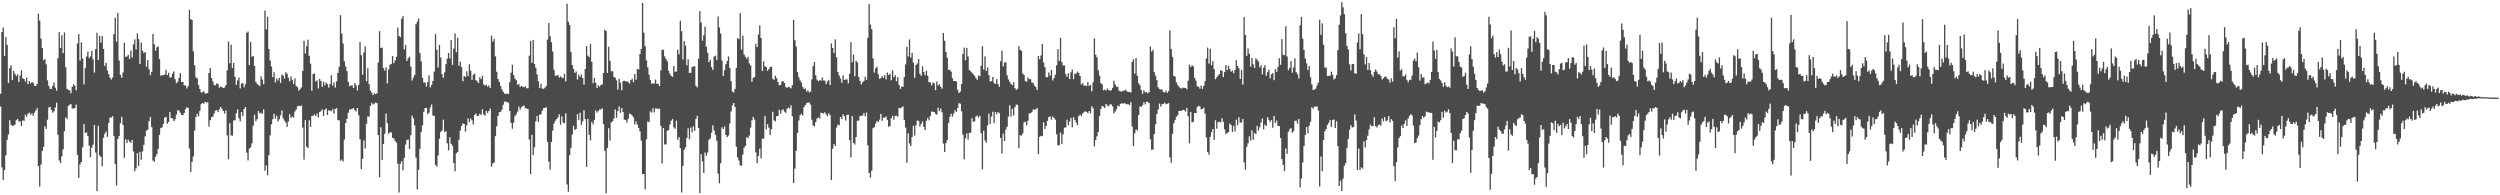 <svg xmlns="http://www.w3.org/2000/svg" width="1920" height="150"><path d="M0 71.978h1v9.818H0zM1 24.555h1v104.067H1zM2 21.172h1v117.000H2zM3 42.930h1v87.679H3zM4 28.504h1v90.848H4zM5 34.435h1v72.928H5zM6 63.661h1v39.639H6zM7 52.381h1v39.969H7zM8 50.248h1v45.583H8zM9 61.558h1v35.121H9zM10 54.431h1v42.107H10zM11 56.688h1v39.027H11zM12 58.500h1v33.832H12zM13 57.045h1v34.311H13zM14 62.952h1v30.363H14zM15 57.991h1v35.200H15zM16 54.008h1v42.846H16zM17 60.134h1v32.338H17zM18 60.684h1v32.087H18zM19 62.556h1v25.571H19zM20 59.600h1v30.049H20zM21 64.610h1v22.785H21zM22 62.312h1v24.186H22zM23 64.113h1v24.118H23zM24 63.034h1v23.968H24zM25 63.550h1v25.434H25zM26 65.842h1v20.757H26zM27 66.120h1v18.743H27zM28 64.517h1v18.566H28zM29 10.464h1v117.005H29zM30 15.837h1v127.405H30zM31 29.643h1v96.761H31zM32 36.916h1v79.016H32zM33 46.258h1v66.475H33zM34 45.411h1v51.578H34zM35 49.421h1v49.607H35zM36 61.716h1v30.286H36zM37 65.909h1v16.641H37zM38 68.261h1v13.828H38zM39 68.259h1v16.097H39zM40 65.900h1v20.606H40zM41 63.350h1v22.145H41zM42 67.280h1v15.302H42zM43 69.675h1v9.216H43zM44 44.755h1v58.709H44zM45 24.626h1v98.605H45zM46 36.903h1v88.343H46zM47 27.103h1v92.940H47zM48 40.809h1v73.874H48zM49 24.911h1v75.826H49zM50 51.654h1v38.424H50zM51 68.156h1v23.358H51zM52 69.000h1v12.381H52zM53 69.374h1v11.083H53zM54 71.628h1v8.323H54zM55 66.694h1v16.631H55zM56 64.758h1v18.661H56zM57 65.963h1v17.040H57zM58 69.330h1v10.995H58zM59 33.377h1v85.616H59zM60 26.160h1v110.494H60zM61 46.488h1v79.823H61zM62 32.542h1v91.879H62zM63 44.959h1v68.162H63zM64 64.842h1v30.514H64zM65 52.341h1v49.758H65zM66 43.385h1v58.292H66zM67 39.630h1v64.801H67zM68 44.634h1v67.267H68zM69 43.273h1v77.533H69zM70 39.178h1v74.175H70zM71 45.566h1v65.544H71zM72 55.739h1v40.300H72zM73 37.758h1v79.376H73zM74 25.117h1v121.711H74zM75 46.183h1v50.406H75zM76 27.453h1v91.899H76zM77 32.761h1v87.748H77zM78 27.763h1v99.926H78zM79 37.518h1v68.274H79zM80 50.600h1v52.111H80zM81 48.238h1v52.727H81zM82 54.129h1v50.970H82zM83 56.946h1v37.540H83zM84 59.616h1v30.624H84zM85 61.067h1v29.200H85zM86 59.544h1v29.772H86zM87 26.171h1v78.188H87zM88 13.515h1v112.476H88zM89 31.960h1v110.506H89zM90 10.027h1v96.684H90zM91 46.472h1v58.035H91zM92 57.483h1v37.188H92zM93 59.683h1v29.995H93zM94 55.668h1v40.260H94zM95 32.767h1v88.474H95zM96 43.654h1v63.313H96zM97 43.343h1v66.537H97zM98 42.080h1v65.173H98zM99 45.335h1v63.458H99zM100 38.796h1v70.941H100zM101 44.204h1v63.270H101zM102 34.050h1v82.261H102zM103 30.251h1v101.381H103zM104 38.101h1v91.243H104zM105 25.588h1v92.087H105zM106 30.060h1v97.307H106zM107 49.184h1v67.374H107zM108 32.588h1v90.065H108zM109 39.013h1v77.303H109zM110 40.864h1v70.352H110zM111 39.958h1v64.769H111zM112 51.129h1v49.177H112zM113 46.143h1v53.400H113zM114 53.163h1v39.866H114zM115 57.826h1v32.092H115zM116 55.190h1v42.497H116zM117 26.040h1v97.303H117zM118 34.005h1v90.261H118zM119 38.883h1v81.555H119zM120 36.287h1v82.142H120zM121 35.610h1v78.715H121zM122 45.257h1v58.340H122zM123 58.143h1v40.281H123zM124 57.735h1v40.103H124zM125 57.679h1v37.441H125zM126 57.237h1v33.117H126zM127 53.528h1v36.206H127zM128 57.649h1v37.382H128zM129 55.858h1v37.805H129zM130 59.530h1v26.592H130zM131 59.346h1v31.292H131zM132 56.529h1v34.471H132zM133 54.829h1v38.148H133zM134 60.768h1v30.941H134zM135 63.901h1v24.174H135zM136 62.830h1v21.734H136zM137 59.867h1v25.141H137zM138 56.167h1v30.400H138zM139 62.948h1v25.257H139zM140 62.934h1v25.523H140zM141 65.548h1v21.197H141zM142 65.707h1v18.115H142zM143 67.875h1v14.389H143zM144 66.134h1v16.822H144zM145 7.648h1v106.503H145zM146 14.629h1v117.401H146zM147 15.341h1v108.896H147zM148 39.436h1v80.738H148zM149 50.056h1v50.229H149zM150 59.336h1v30.678H150zM151 60.256h1v27.217H151zM152 65.259h1v24.023H152zM153 68.340h1v16.828H153zM154 70.945h1v9.104H154zM155 71.003h1v8.047H155zM156 69.948h1v9.710H156zM157 71.727h1v6.467H157zM158 71.816h1v6.966H158zM159 71.399h1v7.075H159zM160 56.046h1v41.187H160zM161 52.126h1v40.231H161zM162 59.894h1v30.181H162zM163 62.465h1v27.061H163zM164 65.312h1v21.826H164zM165 65.536h1v19.460H165zM166 63.920h1v20.607H166zM167 64.614h1v21.540H167zM168 67.310h1v16.620H168zM169 66.309h1v15.819H169zM170 66.958h1v16.622H170zM171 67.599h1v17.592H171zM172 67.173h1v20.096H172zM173 65.391h1v19.453H173zM174 53.997h1v49.956H174zM175 32.016h1v90.314H175zM176 48.554h1v46.018H176zM177 34.328h1v69.632H177zM178 52.265h1v52.000H178zM179 48.262h1v44.327H179zM180 58.949h1v33.376H180zM181 65.158h1v21.840H181zM182 61.791h1v22.227H182zM183 59.600h1v31.219H183zM184 67.911h1v25.275H184zM185 64.246h1v21.796H185zM186 63.701h1v25.497H186zM187 67.135h1v16.600H187zM188 64.693h1v17.486H188zM189 25.208h1v92.057H189zM190 24.154h1v99.063H190zM191 50.070h1v64.072H191zM192 32.307h1v81.007H192zM193 43.576h1v66.536H193zM194 43.044h1v53.496H194zM195 50.676h1v37.483H195zM196 62.851h1v30.284H196zM197 64.362h1v27.210H197zM198 65.405h1v19.962H198zM199 66.074h1v21.173H199zM200 58.604h1v27.999H200zM201 61.052h1v26.339H201zM202 64.651h1v19.323H202zM203 8.022h1v123.134H203zM204 22.646h1v104.475H204zM205 12.845h1v121.802H205zM206 37.577h1v81.663H206zM207 46.477h1v57.514H207zM208 51.033h1v44.466H208zM209 59.229h1v32.303H209zM210 55.507h1v31.879H210zM211 63.265h1v27.777H211zM212 60.256h1v28.555H212zM213 61.824h1v31.457H213zM214 59.805h1v31.785H214zM215 63.630h1v24.972H215zM216 57.397h1v27.422H216zM217 58.075h1v32.806H217zM218 60.314h1v32.352H218zM219 55.462h1v38.639H219zM220 56.688h1v40.769H220zM221 59.701h1v33.640H221zM222 62.408h1v25.298H222zM223 58.611h1v31.985H223zM224 61.266h1v28.186H224zM225 64.545h1v25.821H225zM226 60.256h1v25.368H226zM227 66.054h1v18.072H227zM228 67.014h1v14.693H228zM229 69.680h1v11.508H229zM230 68.449h1v13.143H230zM231 67.190h1v13.783H231zM232 54.451h1v43.562H232zM233 31.284h1v91.265H233zM234 41.068h1v51.214H234zM235 35.457h1v77.212H235zM236 30.444h1v83.235H236zM237 42.838h1v49.548H237zM238 48.907h1v48.570H238zM239 69.668h1v19.447H239zM240 56.874h1v32.020H240zM241 56.466h1v31.381H241zM242 62.644h1v26.595H242zM243 61.708h1v25.545H243zM244 67.968h1v22.181H244zM245 60.566h1v25.376H245zM246 62.327h1v23.105H246zM247 66.655h1v17.372H247zM248 62.717h1v26.277H248zM249 65.504h1v18.912H249zM250 63.448h1v19.871H250zM251 64.669h1v23.589H251zM252 67.288h1v17.441H252zM253 64.487h1v20.399H253zM254 57.803h1v27.655H254zM255 65.784h1v18.062H255zM256 63.346h1v23.887H256zM257 67.289h1v16.357H257zM258 62.432h1v20.591H258zM259 55.990h1v36.224H259zM260 51.320h1v41.148H260zM261 11.635h1v111.858H261zM262 25.824h1v96.720H262zM263 33.396h1v90.730H263zM264 47.085h1v60.205H264zM265 51.045h1v43.420H265zM266 54.568h1v36.777H266zM267 62.892h1v23.740H267zM268 66.227h1v17.915H268zM269 65.603h1v18.350H269zM270 65.562h1v18.062H270zM271 67.603h1v15.311H271zM272 63.838h1v20.673H272zM273 65.569h1v20.072H273zM274 69.404h1v13.545H274zM275 65.185h1v23.314H275zM276 32.322h1v74.610H276zM277 42.382h1v87.452H277zM278 57.451h1v64.560H278zM279 40.275h1v67.588H279zM280 35.568h1v78.453H280zM281 62.352h1v32.690H281zM282 52.421h1v36.923H282zM283 64.641h1v24.986H283zM284 69.505h1v11.909H284zM285 71.039h1v7.903H285zM286 73.001h1v7.312H286zM287 71.627h1v7.953H287zM288 72.357h1v6.378H288zM289 71.668h1v7.539H289zM290 48.047h1v55.656H290zM291 23.972h1v112.226H291zM292 36.891h1v60.836H292zM293 36.487h1v86.274H293zM294 52.333h1v58.310H294zM295 54.202h1v48.516H295zM296 51.729h1v35.505H296zM297 63.988h1v30.584H297zM298 53.329h1v49.387H298zM299 49.728h1v51.951H299zM300 49.034h1v52.536H300zM301 43.048h1v62.759H301zM302 48.483h1v57.874H302zM303 46.355h1v61.887H303zM304 43.625h1v65.988H304zM305 21.157h1v104.611H305zM306 27.652h1v120.193H306zM307 28.545h1v97.211H307zM308 14.486h1v109.247H308zM309 12.208h1v118.567H309zM310 37.931h1v83.419H310zM311 34.504h1v76.559H311zM312 46.815h1v60.660H312zM313 44.676h1v62.467H313zM314 43.523h1v70.859H314zM315 51.061h1v52.733H315zM316 61.777h1v26.999H316zM317 59.529h1v31.325H317zM318 57.614h1v38.684H318zM319 18.662h1v102.409H319zM320 16.742h1v128.742H320zM321 14.226h1v116.253H321zM322 40.782h1v73.531H322zM323 47.150h1v54.162H323zM324 59.744h1v36.511H324zM325 63.343h1v22.527H325zM326 63.362h1v19.617H326zM327 66.434h1v16.437H327zM328 63.094h1v24.641H328zM329 57.842h1v28.738H329zM330 67.124h1v15.297H330zM331 65.188h1v15.168H331zM332 62.138h1v26.520H332zM333 54.914h1v34.113H333zM334 26.177h1v100.416H334zM335 38.231h1v89.720H335zM336 51.809h1v67.601H336zM337 34.436h1v72.180H337zM338 44.211h1v57.134H338zM339 56.884h1v43.337H339zM340 59.675h1v32.210H340zM341 55.647h1v45.731H341zM342 49.288h1v51.533H342zM343 45.082h1v65.046H343zM344 40.662h1v74.869H344zM345 44.864h1v60.494H345zM346 30.700h1v79.813H346zM347 49.803h1v62.206H347zM348 37.328h1v87.925H348zM349 25.702h1v105.859H349zM350 40.145h1v77.546H350zM351 28.941h1v87.803H351zM352 50.551h1v56.753H352zM353 47.321h1v52.946H353zM354 51.562h1v45.169H354zM355 62.377h1v32.447H355zM356 58.318h1v36.890H356zM357 59.072h1v42.013H357zM358 54.729h1v41.488H358zM359 58.460h1v32.467H359zM360 49.294h1v44.485H360zM361 54.285h1v36.836H361zM362 61.395h1v31.037H362zM363 57.489h1v38.082H363zM364 56.537h1v31.836H364zM365 61.573h1v25.587H365zM366 62.425h1v26.711H366zM367 63.720h1v25.198H367zM368 59.455h1v27.962H368zM369 60.842h1v27.603H369zM370 58.237h1v25.624H370zM371 64.744h1v23.187H371zM372 65.713h1v23.162H372zM373 65.078h1v20.127H373zM374 66.574h1v20.185H374zM375 65.574h1v19.659H375zM376 67.604h1v15.787H376zM377 27.310h1v100.740H377zM378 32.035h1v93.495H378zM379 29.867h1v94.938H379zM380 43.238h1v61.361H380zM381 55.095h1v41.861H381zM382 60.718h1v28.380H382zM383 62.807h1v23.434H383zM384 65.993h1v19.939H384zM385 68.633h1v15.619H385zM386 70.468h1v10.016H386zM387 71.881h1v6.161H387zM388 72.211h1v5.815H388zM389 71.801h1v6.827H389zM390 72.232h1v6.548H390zM391 63.002h1v22.252H391zM392 55.880h1v38.472H392zM393 49.732h1v49.154H393zM394 57.585h1v36.648H394zM395 60.252h1v28.883H395zM396 61.526h1v26.300H396zM397 65.003h1v20.717H397zM398 64.568h1v17.311H398zM399 66.853h1v17.392H399zM400 65.931h1v16.522H400zM401 66.693h1v14.665H401zM402 66.968h1v14.178H402zM403 66.245h1v16.815H403zM404 67.793h1v15.549H404zM405 67.810h1v15.941H405zM406 42.733h1v64.458H406zM407 31.422h1v102.187H407zM408 48.138h1v55.439H408zM409 30.606h1v88.554H409zM410 49.050h1v64.033H410zM411 52.019h1v41.142H411zM412 57.144h1v31.906H412zM413 62.369h1v31.221H413zM414 67.555h1v20.533H414zM415 64.388h1v23.359H415zM416 68.021h1v16.982H416zM417 68.188h1v14.929H417zM418 67.307h1v15.561H418zM419 66.018h1v16.373H419zM420 30.424h1v78.422H420zM421 17.729h1v106.451H421zM422 27.809h1v102.497H422zM423 32.482h1v76.590H423zM424 39.570h1v60.713H424zM425 53.604h1v41.333H425zM426 58.125h1v34.611H426zM427 58.185h1v33.254H427zM428 57.545h1v32.686H428zM429 59.593h1v28.176H429zM430 58.666h1v37.179H430zM431 59.385h1v30.061H431zM432 60.104h1v34.061H432zM433 56.634h1v38.003H433zM434 62.493h1v24.592H434zM435 2.873h1v138.803H435zM436 16.663h1v130.588H436zM437 19.177h1v99.972H437zM438 39.818h1v73.745H438zM439 49.904h1v53.481H439zM440 52.939h1v43.629H440zM441 56.015h1v43.847H441zM442 54.928h1v44.119H442zM443 61.079h1v26.512H443zM444 57.355h1v34.907H444zM445 59.151h1v27.390H445zM446 57.213h1v38.717H446zM447 59.879h1v33.303H447zM448 65.018h1v19.652H448zM449 53.003h1v38.516H449zM450 35.346h1v92.819H450zM451 42.718h1v48.646H451zM452 43.889h1v59.621H452zM453 33.699h1v74.098H453zM454 47.472h1v46.190H454zM455 63.912h1v31.610H455zM456 59.694h1v32.367H456zM457 63.543h1v21.307H457zM458 67.567h1v18.942H458zM459 65.490h1v19.739H459zM460 66.627h1v17.514H460zM461 65.286h1v18.786H461zM462 64.808h1v18.475H462zM463 56.083h1v39.307H463zM464 22.764h1v92.994H464zM465 23.829h1v124.584H465zM466 56.034h1v57.601H466zM467 35.853h1v62.602H467zM468 46.718h1v61.190H468zM469 54.851h1v39.084H469zM470 54.652h1v38.493H470zM471 59.099h1v31.967H471zM472 59.677h1v24.386H472zM473 61.761h1v28.644H473zM474 68.837h1v16.400H474zM475 60.502h1v21.212H475zM476 63.502h1v23.122H476zM477 69.355h1v13.571H477zM478 62.290h1v23.749H478zM479 61.983h1v29.871H479zM480 62.543h1v29.695H480zM481 62.425h1v31.710H481zM482 63.148h1v28.137H482zM483 64.228h1v23.032H483zM484 61.479h1v26.190H484zM485 60.534h1v28.213H485zM486 63.131h1v27.091H486zM487 56.771h1v38.875H487zM488 61.177h1v32.071H488zM489 52.955h1v42.914H489zM490 53.331h1v44.902H490zM491 41.518h1v59.329H491zM492 37.622h1v70.339H492zM493 2.233h1v131.553H493zM494 25.077h1v108.543H494zM495 35.475h1v109.883H495zM496 46.392h1v60.585H496zM497 51.694h1v41.717H497zM498 57.290h1v36.448H498zM499 61.329h1v24.160H499zM500 64.304h1v22.158H500zM501 63.958h1v19.191H501zM502 64.143h1v22.170H502zM503 61.065h1v22.226H503zM504 64.385h1v18.928H504zM505 64.288h1v19.519H505zM506 66.120h1v17.236H506zM507 54.088h1v42.466H507zM508 38.208h1v87.340H508zM509 38.172h1v60.165H509zM510 43.262h1v67.741H510zM511 45.293h1v65.576H511zM512 47.128h1v53.282H512zM513 54.358h1v45.569H513zM514 56.667h1v38.967H514zM515 58.315h1v34.349H515zM516 59.091h1v32.292H516zM517 50.665h1v47.135H517zM518 55.054h1v43.802H518zM519 54.925h1v37.706H519zM520 38.213h1v69.164H520zM521 41.721h1v63.614H521zM522 15.999h1v97.804H522zM523 23.994h1v123.858H523zM524 45.667h1v81.664H524zM525 31.497h1v83.541H525zM526 35.044h1v78.113H526zM527 50.132h1v55.762H527zM528 45.525h1v53.023H528zM529 56.017h1v50.870H529zM530 55.907h1v42.040H530zM531 51.491h1v50.080H531zM532 51.040h1v45.989H532zM533 50.915h1v49.535H533zM534 65.851h1v25.490H534zM535 67.137h1v21.777H535zM536 45.079h1v53.345H536zM537 8.439h1v139.881H537zM538 17.313h1v101.179H538zM539 31.255h1v92.658H539zM540 27.060h1v105.736H540zM541 20.478h1v96.724H541zM542 35.966h1v83.632H542zM543 40.454h1v76.707H543zM544 47.668h1v59.756H544zM545 45.901h1v60.377H545zM546 51.506h1v50.381H546zM547 53.682h1v42.587H547zM548 43.355h1v56.854H548zM549 42.694h1v60.916H549zM550 46.024h1v62.064H550zM551 12.620h1v120.724H551zM552 21.071h1v119.741H552zM553 25.727h1v99.644H553zM554 46.507h1v51.306H554zM555 58.361h1v40.722H555zM556 53.845h1v43.278H556zM557 49.229h1v54.425H557zM558 46.809h1v58.501H558zM559 43.317h1v60.827H559zM560 52.244h1v42.555H560zM561 62.360h1v23.301H561zM562 70.321h1v10.665H562zM563 70.956h1v8.133H563zM564 68.230h1v13.925H564zM565 52.057h1v60.583H565zM566 29.255h1v91.575H566zM567 30.084h1v93.185H567zM568 10.133h1v116.789H568zM569 38.098h1v89.137H569zM570 27.384h1v91.324H570zM571 41.862h1v71.496H571zM572 43.610h1v68.496H572zM573 45.179h1v60.192H573zM574 43.582h1v62.733H574zM575 48.680h1v55.416H575zM576 50.175h1v47.843H576zM577 62.841h1v29.640H577zM578 59.727h1v30.062H578zM579 59.224h1v32.606H579zM580 33.660h1v83.445H580zM581 36.156h1v89.193H581zM582 26.586h1v93.195H582zM583 19.500h1v94.697H583zM584 29.142h1v92.463H584zM585 54.509h1v51.978H585zM586 47.132h1v59.428H586zM587 50.996h1v37.972H587zM588 51.535h1v47.810H588zM589 54.377h1v40.993H589zM590 53.101h1v44.944H590zM591 51.519h1v52.146H591zM592 51.122h1v48.079H592zM593 60.487h1v25.397H593zM594 61.354h1v31.095H594zM595 58.146h1v35.077H595zM596 60.071h1v29.179H596zM597 63.036h1v26.034H597zM598 65.559h1v18.707H598zM599 65.237h1v22.109H599zM600 62.586h1v22.107H600zM601 62.278h1v21.722H601zM602 63.749h1v22.012H602zM603 66.854h1v19.811H603zM604 67.511h1v16.001H604zM605 66.538h1v16.118H605zM606 67.095h1v16.222H606zM607 67.827h1v13.091H607zM608 65.450h1v23.819H608zM609 15.229h1v125.322H609zM610 30.889h1v98.603H610zM611 35.692h1v80.049H611zM612 55.372h1v46.668H612zM613 59.318h1v33.204H613zM614 61.736h1v26.800H614zM615 63.357h1v23.978H615zM616 66.721h1v22.134H616zM617 68.330h1v13.897H617zM618 67.962h1v12.708H618zM619 70.379h1v8.935H619zM620 69.348h1v9.479H620zM621 70.955h1v7.722H621zM622 70.312h1v10.055H622zM623 60.914h1v31.017H623zM624 50.831h1v45.520H624zM625 47.540h1v49.609H625zM626 57.828h1v35.955H626zM627 61.196h1v29.852H627zM628 62.414h1v27.809H628zM629 61.599h1v29.416H629zM630 61.914h1v24.727H630zM631 59.456h1v27.259H631zM632 61.790h1v25.461H632zM633 61.886h1v24.359H633zM634 64.607h1v23.231H634zM635 62.586h1v26.693H635zM636 61.301h1v25.665H636zM637 65.285h1v23.196H637zM638 33.310h1v104.975H638zM639 36.889h1v77.396H639zM640 40.766h1v69.880H640zM641 30.213h1v81.832H641zM642 43.966h1v53.968H642zM643 55.312h1v40.303H643zM644 58.026h1v38.273H644zM645 60.295h1v29.549H645zM646 63.561h1v27.933H646zM647 57.804h1v30.066H647zM648 61.356h1v27.947H648zM649 61.140h1v31.449H649zM650 60.908h1v27.354H650zM651 64.021h1v24.055H651zM652 56.695h1v50.911H652zM653 32.367h1v88.510H653zM654 47.791h1v41.403H654zM655 41.912h1v67.813H655zM656 58.589h1v52.390H656zM657 46.673h1v58.571H657zM658 47.924h1v44.855H658zM659 59.038h1v33.563H659zM660 62.108h1v27.064H660zM661 64.845h1v24.046H661zM662 63.213h1v25.558H662zM663 62.174h1v24.629H663zM664 58.877h1v30.428H664zM665 61.223h1v25.274H665zM666 29.063h1v82.544H666zM667 3.151h1v129.663H667zM668 18.821h1v117.501H668zM669 22.393h1v108.747H669zM670 44.849h1v53.620H670zM671 55.738h1v41.886H671zM672 52.480h1v42.503H672zM673 51.224h1v41.642H673zM674 57.037h1v36.817H674zM675 60.443h1v31.451H675zM676 60.006h1v27.509H676zM677 58.546h1v34.240H677zM678 59.708h1v30.602H678zM679 57.656h1v32.638H679zM680 60.918h1v28.503H680zM681 55.713h1v36.345H681zM682 57.585h1v39.768H682zM683 56.636h1v40.172H683zM684 61.651h1v29.172H684zM685 53.941h1v35.060H685zM686 59.311h1v32.692H686zM687 57.725h1v31.288H687zM688 62.415h1v26.457H688zM689 59.170h1v30.478H689zM690 65.228h1v17.615H690zM691 68.265h1v14.860H691zM692 66.519h1v16.003H692zM693 66.649h1v15.037H693zM694 59.227h1v32.950H694zM695 49.521h1v48.434H695zM696 35.939h1v89.116H696zM697 43.414h1v59.039H697zM698 30.243h1v79.960H698zM699 44.288h1v67.890H699zM700 40.575h1v64.596H700zM701 48.140h1v48.412H701zM702 59.779h1v44.354H702zM703 49.977h1v46.264H703zM704 48.755h1v43.769H704zM705 45.245h1v47.633H705zM706 56.636h1v40.617H706zM707 58.285h1v36.882H707zM708 50.902h1v42.427H708zM709 55.314h1v42.155H709zM710 57.741h1v42.107H710zM711 54.349h1v38.408H711zM712 58.206h1v32.308H712zM713 63.124h1v29.296H713zM714 63.289h1v25.764H714zM715 65.559h1v20.210H715zM716 63.384h1v22.366H716zM717 64.070h1v21.968H717zM718 69.303h1v18.150H718zM719 62.567h1v25.484H719zM720 65.662h1v17.056H720zM721 64.667h1v20.737H721zM722 66.616h1v16.757H722zM723 68.053h1v18.224H723zM724 25.342h1v84.967H724zM725 31.262h1v85.414H725zM726 39.931h1v70.033H726zM727 44.410h1v63.157H727zM728 53.652h1v40.826H728zM729 53.574h1v36.199H729zM730 55.008h1v32.365H730zM731 60.179h1v29.443H731zM732 62.234h1v25.062H732zM733 62.183h1v22.514H733zM734 62.563h1v23.413H734zM735 68.868h1v14.172H735zM736 71.447h1v7.793H736zM737 70.359h1v9.235H737zM738 64.514h1v20.963H738zM739 41.425h1v62.013H739zM740 36.582h1v85.805H740zM741 46.166h1v60.052H741zM742 36.785h1v65.737H742zM743 43.376h1v63.823H743zM744 53.794h1v48.312H744zM745 54.753h1v47.136H745zM746 55.773h1v34.940H746zM747 57.047h1v36.582H747zM748 58.141h1v35.035H748zM749 59.837h1v29.788H749zM750 61.335h1v27.385H750zM751 57.931h1v32.399H751zM752 58.645h1v30.285H752zM753 50.560h1v51.736H753zM754 35.555h1v94.512H754zM755 53.379h1v47.006H755zM756 43.315h1v64.531H756zM757 54.544h1v55.086H757zM758 51.876h1v44.423H758zM759 57.687h1v29.560H759zM760 62.684h1v32.473H760zM761 62.298h1v27.133H761zM762 59.109h1v26.726H762zM763 63.676h1v30.911H763zM764 64.505h1v21.489H764zM765 60.843h1v26.903H765zM766 64.532h1v21.488H766zM767 66.653h1v20.260H767zM768 47.059h1v58.882H768zM769 38.857h1v79.023H769zM770 51.058h1v51.495H770zM771 48.111h1v60.188H771zM772 47.788h1v51.716H772zM773 57.815h1v39.509H773zM774 61.026h1v28.624H774zM775 62.847h1v17.984H775zM776 64.445h1v25.060H776zM777 65.469h1v18.095H777zM778 63.194h1v25.478H778zM779 67.688h1v14.580H779zM780 68.993h1v11.310H780zM781 68.146h1v12.454H781zM782 35.508h1v78.319H782zM783 38.231h1v65.627H783zM784 39.027h1v65.182H784zM785 56.521h1v45.919H785zM786 57.663h1v36.355H786zM787 62.263h1v31.235H787zM788 62.708h1v33.598H788zM789 59.469h1v33.277H789zM790 60.790h1v26.297H790zM791 60.817h1v26.152H791zM792 63.294h1v22.895H792zM793 63.761h1v20.376H793zM794 65.727h1v18.600H794zM795 66.874h1v17.041H795zM796 69.162h1v13.763H796zM797 42.983h1v75.390H797zM798 45.505h1v59.561H798zM799 42.600h1v61.770H799zM800 33.713h1v70.846H800zM801 47.995h1v45.965H801zM802 51.536h1v47.560H802zM803 59.409h1v37.311H803zM804 59.239h1v33.580H804zM805 55.711h1v34.256H805zM806 58.118h1v31.303H806zM807 53.734h1v38.168H807zM808 61.810h1v27.610H808zM809 59.972h1v30.583H809zM810 57.362h1v34.547H810zM811 50.113h1v52.980H811zM812 37.744h1v73.830H812zM813 46.730h1v64.952H813zM814 29.079h1v72.747H814zM815 47.554h1v62.947H815zM816 50.274h1v52.909H816zM817 50.246h1v47.755H817zM818 56.921h1v40.995H818zM819 59.053h1v32.877H819zM820 56.278h1v39.888H820zM821 60.726h1v32.602H821zM822 55.559h1v35.014H822zM823 53.338h1v44.443H823zM824 60.801h1v29.142H824zM825 56.545h1v35.582H825zM826 56.577h1v37.526H826zM827 54.920h1v41.138H827zM828 56.013h1v33.210H828zM829 58.369h1v29.620H829zM830 64.956h1v24.224H830zM831 63.775h1v23.514H831zM832 65.834h1v20.396H832zM833 65.602h1v19.794H833zM834 66.157h1v19.875H834zM835 63.088h1v23.947H835zM836 66.096h1v19.147H836zM837 65.088h1v22.022H837zM838 70.155h1v11.457H838zM839 63.129h1v20.073H839zM840 29.507h1v82.972H840zM841 42.058h1v65.571H841zM842 44.034h1v60.687H842zM843 53.913h1v47.418H843zM844 58.037h1v31.128H844zM845 63.827h1v19.778H845zM846 64.750h1v16.595H846zM847 69.366h1v12.580H847zM848 68.787h1v14.281H848zM849 69.506h1v10.357H849zM850 67.979h1v13.091H850zM851 69.080h1v12.565H851zM852 69.717h1v10.357H852zM853 69.261h1v11.043H853zM854 67.409h1v14.309H854zM855 61.977h1v25.158H855zM856 64.817h1v20.743H856zM857 66.453h1v17.523H857zM858 66.756h1v14.338H858zM859 69.659h1v12.174H859zM860 70.099h1v9.708H860zM861 70.407h1v8.810H861zM862 69.636h1v10.024H862zM863 69.637h1v9.625H863zM864 68.912h1v10.755H864zM865 70.149h1v9.936H865zM866 70.701h1v9.395H866zM867 70.608h1v10.195H867zM868 71.092h1v7.412H868zM869 47.456h1v49.672H869zM870 45.533h1v66.690H870zM871 56.583h1v45.779H871zM872 44.535h1v54.927H872zM873 58.230h1v41.957H873zM874 63.883h1v24.504H874zM875 65.515h1v16.196H875zM876 69.180h1v12.924H876zM877 72.080h1v8.721H877zM878 69.383h1v9.068H878zM879 70.899h1v9.294H879zM880 70.781h1v7.391H880zM881 71.708h1v6.476H881zM882 70.771h1v8.447H882zM883 35.753h1v71.257H883zM884 39.621h1v75.431H884zM885 38.341h1v76.481H885zM886 55.328h1v47.560H886zM887 58.110h1v37.374H887zM888 61.530h1v26.090H888zM889 67.054h1v17.135H889zM890 68.417h1v11.151H890zM891 68.748h1v13.136H891zM892 68.820h1v11.193H892zM893 70.776h1v8.982H893zM894 71.011h1v7.857H894zM895 69.541h1v10.493H895zM896 71.311h1v8.402H896zM897 69.919h1v9.264H897zM898 23.312h1v97.612H898zM899 37.597h1v87.459H899zM900 43.686h1v59.124H900zM901 58.293h1v36.357H901zM902 58.885h1v33.311H902zM903 63.162h1v26.480H903zM904 65.401h1v23.151H904zM905 66.551h1v18.631H905zM906 67.640h1v17.449H906zM907 68.015h1v17.136H907zM908 67.338h1v16.941H908zM909 67.447h1v17.184H909zM910 67.560h1v18.214H910zM911 68.532h1v14.430H911zM912 61.946h1v27.358H912zM913 49.730h1v60.339H913zM914 51.500h1v34.473H914zM915 50.184h1v43.731H915zM916 50.970h1v42.478H916zM917 59.759h1v27.032H917zM918 61.911h1v25.046H918zM919 66.302h1v15.941H919zM920 66.547h1v14.660H920zM921 68.115h1v13.640H921zM922 65.755h1v18.112H922zM923 68.303h1v15.370H923zM924 65.949h1v16.687H924zM925 62.332h1v24.915H925zM926 44.859h1v60.638H926zM927 36.550h1v80.267H927zM928 48.855h1v70.006H928zM929 37.442h1v67.612H929zM930 50.087h1v51.412H930zM931 46.996h1v52.069H931zM932 53.133h1v54.391H932zM933 60.876h1v31.501H933zM934 59.306h1v39.525H934zM935 57.995h1v35.885H935zM936 56.953h1v36.482H936zM937 53.964h1v40.103H937zM938 54.441h1v36.326H938zM939 59.183h1v34.337H939zM940 55.409h1v43.952H940zM941 50.056h1v53.067H941zM942 53.855h1v48.285H942zM943 50.546h1v50.841H943zM944 52.874h1v42.001H944zM945 55.037h1v41.073H945zM946 54.253h1v47.192H946zM947 56.289h1v40.359H947zM948 53.748h1v47.203H948zM949 46.235h1v45.672H949zM950 50.640h1v45.613H950zM951 52.498h1v37.523H951zM952 60.598h1v33.729H952zM953 53.649h1v40.343H953zM954 65.012h1v26.384H954zM955 13.118h1v111.617H955zM956 26.808h1v103.495H956zM957 42.951h1v69.857H957zM958 37.193h1v72.925H958zM959 41.295h1v63.395H959zM960 51.150h1v56.756H960zM961 44.561h1v55.572H961zM962 49.355h1v57.949H962zM963 52.208h1v49.832H963zM964 44.813h1v58.275H964zM965 45.804h1v50.845H965zM966 47.224h1v53.082H966zM967 51.801h1v45.926H967zM968 50.029h1v44.056H968zM969 57.132h1v33.860H969zM970 52.025h1v47.341H970zM971 50.003h1v45.651H971zM972 58.201h1v38.652H972zM973 55.424h1v34.630H973zM974 53.521h1v38.455H974zM975 60.259h1v33.458H975zM976 56.980h1v35.307H976zM977 56.098h1v41.995H977zM978 61.590h1v27.405H978zM979 53.094h1v41.453H979zM980 55.171h1v37.470H980zM981 51.429h1v45.287H981zM982 44.687h1v52.099H982zM983 49.752h1v56.265H983zM984 30.003h1v92.212H984zM985 42.080h1v84.609H985zM986 42.386h1v89.062H986zM987 20.157h1v93.853H987zM988 43.343h1v74.762H988zM989 53.975h1v47.312H989zM990 52.133h1v47.118H990zM991 46.959h1v51.389H991zM992 55.867h1v46.097H992zM993 51.741h1v49.000H993zM994 44.834h1v48.013H994zM995 55.394h1v37.281H995zM996 56.919h1v37.969H996zM997 60.325h1v31.040H997zM998 19.434h1v124.517H998zM999 13.004h1v124.117H999zM1000 29.759h1v95.011H1000zM1001 38.417h1v73.796H1001zM1002 44.958h1v58.704H1002zM1003 48.610h1v48.953H1003zM1004 53.861h1v48.466H1004zM1005 50.785h1v45.761H1005zM1006 59.258h1v34.232H1006zM1007 64.758h1v17.539H1007zM1008 69.194h1v14.415H1008zM1009 68.715h1v13.256H1009zM1010 68.056h1v13.827H1010zM1011 65.545h1v16.232H1011zM1012 63.364h1v21.505H1012zM1013 15.110h1v128.097H1013zM1014 26.704h1v93.538H1014zM1015 17.991h1v113.482H1015zM1016 34.364h1v73.113H1016zM1017 51.987h1v48.813H1017zM1018 51.852h1v47.271H1018zM1019 58.417h1v37.562H1019zM1020 58.281h1v35.981H1020zM1021 58.237h1v33.876H1021zM1022 55.025h1v42.481H1022zM1023 57.389h1v34.740H1023zM1024 60.992h1v30.790H1024zM1025 60.139h1v38.107H1025zM1026 57.581h1v35.535H1026zM1027 38.513h1v73.643H1027zM1028 19.038h1v123.796H1028zM1029 11.895h1v126.851H1029zM1030 1.705h1v144.998H1030zM1031 5.620h1v131.644H1031zM1032 10.910h1v116.412H1032zM1033 25.511h1v99.852H1033zM1034 35.147h1v78.454H1034zM1035 37.955h1v68.700H1035zM1036 49.419h1v50.245H1036zM1037 54.087h1v42.179H1037zM1038 49.189h1v48.767H1038zM1039 49.075h1v48.542H1039zM1040 56.223h1v31.650H1040zM1041 56.669h1v35.967H1041zM1042 32.567h1v98.094H1042zM1043 25.645h1v88.464H1043zM1044 37.801h1v92.810H1044zM1045 10.842h1v117.674H1045zM1046 26.282h1v103.225H1046zM1047 41.721h1v66.892H1047zM1048 49.511h1v63.706H1048zM1049 43.706h1v63.799H1049zM1050 53.707h1v50.557H1050zM1051 48.320h1v51.054H1051zM1052 53.895h1v41.858H1052zM1053 57.176h1v39.858H1053zM1054 58.897h1v37.861H1054zM1055 55.252h1v34.821H1055zM1056 53.372h1v43.600H1056zM1057 54.987h1v42.886H1057zM1058 56.997h1v39.175H1058zM1059 57.042h1v38.471H1059zM1060 58.397h1v38.169H1060zM1061 61.078h1v29.975H1061zM1062 60.004h1v33.132H1062zM1063 58.942h1v31.032H1063zM1064 58.837h1v34.276H1064zM1065 60.468h1v31.991H1065zM1066 61.069h1v28.022H1066zM1067 63.509h1v30.620H1067zM1068 60.090h1v31.430H1068zM1069 62.675h1v30.040H1069zM1070 20.867h1v106.758H1070zM1071 29.401h1v109.748H1071zM1072 14.445h1v110.069H1072zM1073 44.258h1v68.973H1073zM1074 39.402h1v66.601H1074zM1075 54.141h1v50.391H1075zM1076 53.184h1v43.190H1076zM1077 58.628h1v39.760H1077zM1078 58.642h1v36.456H1078zM1079 57.196h1v35.213H1079zM1080 61.337h1v35.381H1080zM1081 63.183h1v27.859H1081zM1082 61.414h1v27.576H1082zM1083 61.180h1v26.464H1083zM1084 58.038h1v30.532H1084zM1085 46.548h1v49.914H1085zM1086 45.030h1v64.956H1086zM1087 47.101h1v62.369H1087zM1088 40.376h1v65.792H1088zM1089 51.535h1v52.592H1089zM1090 61.976h1v34.129H1090zM1091 56.928h1v34.671H1091zM1092 59.592h1v29.471H1092zM1093 59.315h1v31.104H1093zM1094 64.658h1v24.626H1094zM1095 63.992h1v21.750H1095zM1096 63.369h1v22.883H1096zM1097 64.046h1v22.170H1097zM1098 61.366h1v25.405H1098zM1099 55.226h1v31.434H1099zM1100 31.974h1v90.749H1100zM1101 38.710h1v58.749H1101zM1102 45.228h1v60.335H1102zM1103 38.351h1v62.079H1103zM1104 55.324h1v38.078H1104zM1105 60.587h1v33.481H1105zM1106 61.757h1v30.520H1106zM1107 63.785h1v22.091H1107zM1108 66.673h1v23.652H1108zM1109 63.174h1v21.833H1109zM1110 65.753h1v20.758H1110zM1111 66.974h1v18.810H1111zM1112 66.442h1v17.562H1112zM1113 67.349h1v19.539H1113zM1114 37.272h1v64.891H1114zM1115 39.555h1v85.626H1115zM1116 51.156h1v56.939H1116zM1117 28.623h1v86.678H1117zM1118 43.327h1v72.238H1118zM1119 43.173h1v63.666H1119zM1120 47.526h1v59.650H1120zM1121 51.156h1v51.192H1121zM1122 51.793h1v48.625H1122zM1123 58.933h1v32.470H1123zM1124 58.474h1v32.344H1124zM1125 55.857h1v32.473H1125zM1126 65.145h1v20.839H1126zM1127 68.315h1v18.927H1127zM1128 41.705h1v63.974H1128zM1129 35.471h1v97.326H1129zM1130 45.412h1v69.762H1130zM1131 51.377h1v49.019H1131zM1132 56.607h1v35.685H1132zM1133 61.379h1v25.523H1133zM1134 67.527h1v13.693H1134zM1135 69.018h1v12.265H1135zM1136 70.031h1v11.135H1136zM1137 69.467h1v9.657H1137zM1138 69.403h1v10.166H1138zM1139 71.128h1v8.500H1139zM1140 70.109h1v10.022H1140zM1141 67.144h1v15.264H1141zM1142 64.120h1v19.274H1142zM1143 12.869h1v108.492H1143zM1144 18.806h1v126.898H1144zM1145 29.346h1v104.116H1145zM1146 27.388h1v92.392H1146zM1147 41.568h1v70.948H1147zM1148 44.195h1v61.002H1148zM1149 39.998h1v66.766H1149zM1150 43.757h1v53.486H1150zM1151 38.009h1v61.600H1151zM1152 41.615h1v58.957H1152zM1153 47.425h1v55.171H1153zM1154 50.290h1v52.419H1154zM1155 49.380h1v50.084H1155zM1156 54.958h1v41.523H1156zM1157 54.884h1v37.971H1157zM1158 36.729h1v78.860H1158zM1159 51.001h1v48.364H1159zM1160 23.406h1v79.912H1160zM1161 53.738h1v50.523H1161zM1162 46.791h1v47.555H1162zM1163 57.042h1v38.912H1163zM1164 52.303h1v44.454H1164zM1165 53.295h1v38.299H1165zM1166 56.288h1v34.422H1166zM1167 62.550h1v27.803H1167zM1168 52.251h1v35.474H1168zM1169 56.673h1v31.840H1169zM1170 59.283h1v33.705H1170zM1171 61.197h1v33.769H1171zM1172 44.260h1v63.083H1172zM1173 37.248h1v73.093H1173zM1174 28.213h1v102.516H1174zM1175 27.914h1v101.074H1175zM1176 39.798h1v94.032H1176zM1177 29.626h1v104.035H1177zM1178 23.646h1v118.244H1178zM1179 32.356h1v104.698H1179zM1180 28.578h1v107.356H1180zM1181 29.695h1v95.486H1181zM1182 33.057h1v72.552H1182zM1183 54.325h1v41.706H1183zM1184 47.404h1v52.340H1184zM1185 44.754h1v54.498H1185zM1186 9.096h1v119.554H1186zM1187 11.795h1v131.667H1187zM1188 37.866h1v95.125H1188zM1189 38.426h1v71.895H1189zM1190 49.141h1v55.199H1190zM1191 56.289h1v37.683H1191zM1192 49.891h1v44.723H1192zM1193 49.930h1v50.053H1193zM1194 54.974h1v37.681H1194zM1195 55.509h1v46.443H1195zM1196 57.177h1v37.929H1196zM1197 53.155h1v43.863H1197zM1198 48.907h1v46.966H1198zM1199 48.270h1v55.535H1199zM1200 54.013h1v40.229H1200zM1201 53.443h1v45.226H1201zM1202 47.881h1v49.103H1202zM1203 47.778h1v47.472H1203zM1204 44.613h1v54.471H1204zM1205 52.712h1v38.799H1205zM1206 48.422h1v45.852H1206zM1207 44.022h1v60.592H1207zM1208 44.023h1v61.589H1208zM1209 49.641h1v51.042H1209zM1210 48.287h1v46.930H1210zM1211 60.227h1v29.497H1211zM1212 55.374h1v36.134H1212zM1213 56.026h1v33.063H1213zM1214 57.177h1v38.244H1214zM1215 55.037h1v49.586H1215zM1216 35.030h1v86.178H1216zM1217 50.703h1v61.286H1217zM1218 34.194h1v84.327H1218zM1219 43.699h1v67.607H1219zM1220 53.819h1v41.649H1220zM1221 50.639h1v39.851H1221zM1222 53.472h1v47.244H1222zM1223 57.818h1v36.899H1223zM1224 52.634h1v49.444H1224zM1225 60.105h1v31.739H1225zM1226 63.736h1v19.974H1226zM1227 66.676h1v21.371H1227zM1228 65.668h1v18.386H1228zM1229 63.035h1v35.754H1229zM1230 38.740h1v70.486H1230zM1231 36.442h1v92.252H1231zM1232 52.197h1v55.488H1232zM1233 39.107h1v66.089H1233zM1234 49.268h1v57.175H1234zM1235 57.506h1v52.132H1235zM1236 58.974h1v29.795H1236zM1237 51.949h1v43.831H1237zM1238 59.970h1v30.017H1238zM1239 59.132h1v30.776H1239zM1240 60.578h1v28.651H1240zM1241 62.259h1v27.957H1241zM1242 61.887h1v25.359H1242zM1243 58.305h1v30.527H1243zM1244 31.180h1v77.021H1244zM1245 18.027h1v100.873H1245zM1246 22.878h1v104.022H1246zM1247 28.649h1v83.243H1247zM1248 37.283h1v74.795H1248zM1249 34.352h1v73.307H1249zM1250 46.782h1v57.157H1250zM1251 48.305h1v54.629H1251zM1252 47.542h1v57.604H1252zM1253 48.500h1v50.531H1253zM1254 57.552h1v35.468H1254zM1255 62.218h1v26.761H1255zM1256 62.766h1v21.732H1256zM1257 66.434h1v23.288H1257zM1258 61.278h1v25.855H1258zM1259 26.665h1v92.415H1259zM1260 45.216h1v68.005H1260zM1261 38.902h1v69.876H1261zM1262 51.794h1v48.106H1262zM1263 53.300h1v39.395H1263zM1264 58.971h1v29.327H1264zM1265 62.418h1v24.882H1265zM1266 61.834h1v24.194H1266zM1267 62.736h1v20.388H1267zM1268 65.149h1v20.623H1268zM1269 66.148h1v16.939H1269zM1270 69.093h1v14.089H1270zM1271 63.436h1v18.749H1271zM1272 59.642h1v23.211H1272zM1273 52.888h1v53.107H1273zM1274 33.117h1v86.362H1274zM1275 41.258h1v57.344H1275zM1276 32.647h1v71.015H1276zM1277 55.530h1v50.894H1277zM1278 46.667h1v45.097H1278zM1279 48.818h1v52.288H1279zM1280 54.855h1v40.793H1280zM1281 55.456h1v36.319H1281zM1282 60.362h1v29.696H1282zM1283 55.833h1v36.060H1283zM1284 60.970h1v26.396H1284zM1285 64.628h1v27.632H1285zM1286 62.349h1v26.751H1286zM1287 60.332h1v28.415H1287zM1288 64.119h1v22.082H1288zM1289 63.608h1v26.564H1289zM1290 62.227h1v28.727H1290zM1291 63.294h1v22.974H1291zM1292 61.577h1v23.231H1292zM1293 67.036h1v17.185H1293zM1294 65.586h1v21.612H1294zM1295 63.175h1v21.222H1295zM1296 61.067h1v34.716H1296zM1297 56.638h1v35.808H1297zM1298 57.212h1v32.175H1298zM1299 62.945h1v23.234H1299zM1300 65.073h1v20.570H1300zM1301 62.194h1v28.635H1301zM1302 22.802h1v108.425H1302zM1303 13.661h1v108.145H1303zM1304 27.947h1v90.687H1304zM1305 42.870h1v65.979H1305zM1306 47.785h1v47.974H1306zM1307 39.897h1v54.139H1307zM1308 59.129h1v33.905H1308zM1309 57.510h1v32.233H1309zM1310 59.579h1v37.984H1310zM1311 57.303h1v36.867H1311zM1312 54.384h1v38.968H1312zM1313 52.807h1v49.030H1313zM1314 55.818h1v43.355H1314zM1315 57.201h1v34.115H1315zM1316 59.368h1v38.069H1316zM1317 45.540h1v68.121H1317zM1318 47.895h1v49.850H1318zM1319 48.742h1v52.679H1319zM1320 44.035h1v56.775H1320zM1321 52.630h1v40.354H1321zM1322 50.144h1v44.495H1322zM1323 58.033h1v34.804H1323zM1324 61.243h1v26.870H1324zM1325 63.892h1v24.355H1325zM1326 63.470h1v25.830H1326zM1327 62.054h1v32.770H1327zM1328 63.817h1v26.969H1328zM1329 63.495h1v26.209H1329zM1330 60.465h1v27.881H1330zM1331 42.396h1v61.276H1331zM1332 43.170h1v74.503H1332zM1333 58.029h1v45.325H1333zM1334 37.792h1v62.970H1334zM1335 45.171h1v54.770H1335zM1336 44.805h1v48.713H1336zM1337 51.553h1v47.226H1337zM1338 60.195h1v36.515H1338zM1339 56.361h1v37.621H1339zM1340 60.424h1v29.819H1340zM1341 64.684h1v27.199H1341zM1342 62.717h1v24.203H1342zM1343 62.672h1v25.324H1343zM1344 62.674h1v24.489H1344zM1345 61.081h1v26.697H1345zM1346 39.065h1v72.853H1346zM1347 44.735h1v62.498H1347zM1348 41.683h1v63.734H1348zM1349 41.407h1v62.886H1349zM1350 46.037h1v49.230H1350zM1351 52.421h1v48.065H1351zM1352 53.365h1v43.368H1352zM1353 55.908h1v38.010H1353zM1354 62.872h1v31.520H1354zM1355 63.325h1v26.838H1355zM1356 64.596h1v21.169H1356zM1357 66.907h1v19.944H1357zM1358 69.421h1v14.196H1358zM1359 68.457h1v11.158H1359zM1360 13.493h1v110.504H1360zM1361 39.289h1v86.845H1361zM1362 41.695h1v81.037H1362zM1363 53.738h1v46.441H1363zM1364 53.093h1v43.832H1364zM1365 60.207h1v31.405H1365zM1366 61.514h1v34.487H1366zM1367 61.280h1v34.127H1367zM1368 61.243h1v32.031H1368zM1369 63.886h1v21.425H1369zM1370 67.794h1v13.500H1370zM1371 67.598h1v13.044H1371zM1372 67.716h1v13.686H1372zM1373 69.560h1v12.165H1373zM1374 33.219h1v75.082H1374zM1375 11.416h1v123.398H1375zM1376 32.429h1v75.983H1376zM1377 30.193h1v83.563H1377zM1378 37.913h1v71.396H1378zM1379 51.499h1v43.324H1379zM1380 51.978h1v49.546H1380zM1381 57.095h1v38.805H1381zM1382 56.781h1v31.166H1382zM1383 58.288h1v33.263H1383zM1384 58.215h1v33.457H1384zM1385 62.583h1v24.960H1385zM1386 62.127h1v25.069H1386zM1387 57.742h1v27.622H1387zM1388 62.210h1v24.871H1388zM1389 42.415h1v59.652H1389zM1390 45.634h1v77.900H1390zM1391 57.922h1v41.518H1391zM1392 43.725h1v57.116H1392zM1393 52.450h1v46.850H1393zM1394 67.535h1v25.011H1394zM1395 58.287h1v30.881H1395zM1396 60.636h1v33.674H1396zM1397 60.049h1v30.851H1397zM1398 60.501h1v28.915H1398zM1399 62.826h1v26.517H1399zM1400 64.419h1v22.749H1400zM1401 65.600h1v19.543H1401zM1402 65.253h1v22.419H1402zM1403 62.979h1v23.662H1403zM1404 62.880h1v24.642H1404zM1405 60.784h1v30.102H1405zM1406 58.735h1v38.563H1406zM1407 56.522h1v44.986H1407zM1408 58.774h1v33.894H1408zM1409 58.797h1v36.319H1409zM1410 57.968h1v31.309H1410zM1411 59.732h1v37.257H1411zM1412 58.672h1v32.671H1412zM1413 53.849h1v41.996H1413zM1414 57.104h1v39.205H1414zM1415 59.130h1v33.017H1415zM1416 58.492h1v32.986H1416zM1417 57.849h1v32.682H1417zM1418 16.231h1v109.782H1418zM1419 37.590h1v80.770H1419zM1420 38.027h1v78.231H1420zM1421 51.424h1v48.187H1421zM1422 49.767h1v55.071H1422zM1423 57.971h1v38.414H1423zM1424 61.419h1v27.838H1424zM1425 54.721h1v37.591H1425zM1426 58.061h1v31.897H1426zM1427 62.433h1v28.840H1427zM1428 58.483h1v33.271H1428zM1429 52.229h1v44.996H1429zM1430 48.564h1v49.912H1430zM1431 50.904h1v47.890H1431zM1432 43.841h1v63.464H1432zM1433 46.506h1v58.815H1433zM1434 55.159h1v38.233H1434zM1435 54.189h1v34.723H1435zM1436 56.742h1v42.808H1436zM1437 54.143h1v42.716H1437zM1438 52.878h1v37.321H1438zM1439 53.914h1v41.421H1439zM1440 56.363h1v35.304H1440zM1441 60.035h1v31.188H1441zM1442 62.109h1v27.319H1442zM1443 65.450h1v20.441H1443zM1444 65.090h1v19.751H1444zM1445 63.461h1v24.268H1445zM1446 62.019h1v24.774H1446zM1447 27.046h1v76.463H1447zM1448 39.555h1v76.726H1448zM1449 32.582h1v94.475H1449zM1450 26.732h1v97.340H1450zM1451 39.510h1v71.109H1451zM1452 54.198h1v55.913H1452zM1453 44.909h1v65.816H1453zM1454 49.651h1v48.584H1454zM1455 61.422h1v32.014H1455zM1456 64.463h1v30.226H1456zM1457 51.729h1v44.964H1457zM1458 49.687h1v49.905H1458zM1459 54.614h1v47.343H1459zM1460 45.357h1v53.043H1460zM1461 17.232h1v99.269H1461zM1462 32.684h1v82.211H1462zM1463 36.307h1v69.608H1463zM1464 46.640h1v59.048H1464zM1465 51.723h1v51.111H1465zM1466 49.587h1v57.746H1466zM1467 58.217h1v40.146H1467zM1468 57.672h1v47.477H1468zM1469 59.309h1v36.380H1469zM1470 59.233h1v42.707H1470zM1471 58.107h1v33.744H1471zM1472 49.376h1v46.996H1472zM1473 51.386h1v41.709H1473zM1474 58.602h1v32.231H1474zM1475 52.543h1v35.609H1475zM1476 14.766h1v105.067H1476zM1477 32.446h1v83.892H1477zM1478 40.591h1v70.292H1478zM1479 39.641h1v71.383H1479zM1480 51.262h1v50.300H1480zM1481 53.280h1v41.832H1481zM1482 59.094h1v31.610H1482zM1483 64.302h1v23.513H1483zM1484 56.796h1v38.842H1484zM1485 51.374h1v50.999H1485zM1486 53.563h1v41.055H1486zM1487 53.653h1v43.286H1487zM1488 53.899h1v44.693H1488zM1489 34.534h1v72.124H1489zM1490 51.336h1v56.524H1490zM1491 44.953h1v63.881H1491zM1492 47.907h1v63.693H1492zM1493 18.976h1v102.008H1493zM1494 44.187h1v78.647H1494zM1495 34.517h1v67.449H1495zM1496 45.037h1v54.188H1496zM1497 50.201h1v52.969H1497zM1498 48.177h1v50.266H1498zM1499 49.876h1v48.598H1499zM1500 54.741h1v39.779H1500zM1501 60.161h1v31.136H1501zM1502 58.764h1v28.978H1502zM1503 60.560h1v24.896H1503zM1504 57.606h1v31.608H1504zM1505 27.638h1v88.343H1505zM1506 37.150h1v75.999H1506zM1507 44.463h1v61.975H1507zM1508 26.495h1v82.277H1508zM1509 46.034h1v57.269H1509zM1510 55.325h1v45.558H1510zM1511 54.726h1v40.152H1511zM1512 56.582h1v35.793H1512zM1513 57.721h1v37.599H1513zM1514 57.682h1v42.377H1514zM1515 55.117h1v38.651H1515zM1516 58.577h1v42.804H1516zM1517 59.409h1v39.397H1517zM1518 56.748h1v35.147H1518zM1519 58.850h1v38.102H1519zM1520 57.053h1v37.312H1520zM1521 57.707h1v38.104H1521zM1522 61.599h1v31.711H1522zM1523 61.970h1v27.928H1523zM1524 53.872h1v33.464H1524zM1525 61.755h1v31.676H1525zM1526 64.421h1v27.039H1526zM1527 54.109h1v39.808H1527zM1528 55.556h1v37.939H1528zM1529 60.340h1v34.360H1529zM1530 52.481h1v42.674H1530zM1531 59.436h1v28.898H1531zM1532 63.210h1v26.768H1532zM1533 47.320h1v67.165H1533zM1534 23.349h1v105.515H1534zM1535 32.860h1v88.799H1535zM1536 40.546h1v68.606H1536zM1537 52.903h1v54.502H1537zM1538 48.843h1v44.173H1538zM1539 59.602h1v27.094H1539zM1540 61.434h1v27.760H1540zM1541 57.881h1v32.569H1541zM1542 59.692h1v27.563H1542zM1543 59.135h1v28.894H1543zM1544 64.515h1v23.015H1544zM1545 63.703h1v27.142H1545zM1546 63.627h1v24.009H1546zM1547 65.444h1v23.548H1547zM1548 27.045h1v93.767H1548zM1549 14.570h1v108.647H1549zM1550 41.156h1v67.504H1550zM1551 38.504h1v66.484H1551zM1552 44.161h1v65.479H1552zM1553 54.063h1v41.615H1553zM1554 60.368h1v22.801H1554zM1555 67.619h1v16.216H1555zM1556 65.274h1v21.042H1556zM1557 64.369h1v21.904H1557zM1558 66.239h1v17.398H1558zM1559 62.729h1v23.312H1559zM1560 68.959h1v11.664H1560zM1561 68.003h1v13.984H1561zM1562 59.987h1v26.562H1562zM1563 39.658h1v60.488H1563zM1564 43.160h1v69.726H1564zM1565 49.920h1v69.550H1565zM1566 36.766h1v74.939H1566zM1567 52.399h1v50.057H1567zM1568 56.991h1v44.026H1568zM1569 59.391h1v36.468H1569zM1570 57.889h1v38.231H1570zM1571 62.343h1v35.454H1571zM1572 63.329h1v23.501H1572zM1573 67.025h1v19.261H1573zM1574 67.002h1v20.372H1574zM1575 66.869h1v18.063H1575zM1576 66.841h1v16.551H1576zM1577 59.272h1v46.068H1577zM1578 39.947h1v83.467H1578zM1579 39.645h1v65.348H1579zM1580 44.936h1v63.747H1580zM1581 57.069h1v50.579H1581zM1582 46.923h1v46.927H1582zM1583 54.676h1v34.625H1583zM1584 64.296h1v25.501H1584zM1585 56.440h1v35.730H1585zM1586 62.052h1v23.900H1586zM1587 65.312h1v19.866H1587zM1588 68.103h1v17.406H1588zM1589 69.508h1v11.647H1589zM1590 70.440h1v12.332H1590zM1591 50.421h1v56.266H1591zM1592 31.354h1v78.001H1592zM1593 39.234h1v72.851H1593zM1594 45.700h1v59.729H1594zM1595 55.119h1v40.441H1595zM1596 64.924h1v20.971H1596zM1597 67.203h1v18.245H1597zM1598 69.164h1v11.994H1598zM1599 64.923h1v20.821H1599zM1600 69.347h1v9.885H1600zM1601 70.226h1v9.856H1601zM1602 70.993h1v7.797H1602zM1603 71.464h1v6.687H1603zM1604 71.038h1v7.919H1604zM1605 64.692h1v21.003H1605zM1606 37.735h1v63.666H1606zM1607 43.279h1v71.791H1607zM1608 42.051h1v68.090H1608zM1609 29.495h1v91.695H1609zM1610 46.829h1v67.595H1610zM1611 56.604h1v43.543H1611zM1612 52.083h1v56.172H1612zM1613 54.813h1v49.485H1613zM1614 52.597h1v54.657H1614zM1615 47.454h1v54.806H1615zM1616 56.240h1v51.578H1616zM1617 53.213h1v43.803H1617zM1618 51.476h1v47.254H1618zM1619 61.205h1v36.759H1619zM1620 59.563h1v36.253H1620zM1621 37.178h1v87.397H1621zM1622 48.699h1v75.130H1622zM1623 50.703h1v56.388H1623zM1624 43.398h1v62.236H1624zM1625 44.333h1v54.176H1625zM1626 61.689h1v45.541H1626zM1627 51.221h1v49.290H1627zM1628 54.277h1v42.670H1628zM1629 60.467h1v34.269H1629zM1630 62.731h1v30.388H1630zM1631 58.042h1v36.808H1631zM1632 62.888h1v26.003H1632zM1633 58.725h1v34.339H1633zM1634 63.611h1v26.437H1634zM1635 55.318h1v43.581H1635zM1636 46.646h1v54.094H1636zM1637 52.715h1v53.152H1637zM1638 52.462h1v62.786H1638zM1639 46.271h1v63.630H1639zM1640 45.372h1v79.491H1640zM1641 49.571h1v77.995H1641zM1642 46.018h1v76.209H1642zM1643 49.232h1v60.822H1643zM1644 50.923h1v50.376H1644zM1645 46.245h1v56.644H1645zM1646 45.842h1v54.144H1646zM1647 51.147h1v47.215H1647zM1648 51.114h1v41.453H1648zM1649 41.072h1v56.804H1649zM1650 19.790h1v104.931H1650zM1651 32.952h1v101.375H1651zM1652 29.095h1v88.894H1652zM1653 26.751h1v91.764H1653zM1654 11.760h1v108.598H1654zM1655 25.850h1v93.016H1655zM1656 22.328h1v93.512H1656zM1657 26.280h1v102.391H1657zM1658 29.156h1v94.420H1658zM1659 42.474h1v63.287H1659zM1660 38.918h1v67.694H1660zM1661 54.778h1v40.699H1661zM1662 57.774h1v34.211H1662zM1663 62.881h1v23.614H1663zM1664 29.694h1v81.287H1664zM1665 34.021h1v85.817H1665zM1666 24.942h1v91.367H1666zM1667 34.764h1v79.544H1667zM1668 43.631h1v57.561H1668zM1669 49.208h1v52.443H1669zM1670 53.582h1v45.017H1670zM1671 48.500h1v48.203H1671zM1672 52.654h1v48.451H1672zM1673 48.176h1v51.176H1673zM1674 50.683h1v51.702H1674zM1675 52.074h1v48.724H1675zM1676 51.170h1v52.647H1676zM1677 55.797h1v40.442H1677zM1678 37.024h1v80.567H1678zM1679 26.758h1v117.753H1679zM1680 7.293h1v117.188H1680zM1681 11.066h1v130.626H1681zM1682 6.234h1v137.244H1682zM1683 41.659h1v85.057H1683zM1684 47.105h1v67.751H1684zM1685 53.027h1v68.027H1685zM1686 45.067h1v75.780H1686zM1687 49.257h1v68.457H1687zM1688 50.209h1v60.765H1688zM1689 51.181h1v60.494H1689zM1690 53.300h1v56.848H1690zM1691 53.855h1v39.896H1691zM1692 54.445h1v36.454H1692zM1693 37.424h1v66.819H1693zM1694 41.837h1v80.370H1694zM1695 44.715h1v65.922H1695zM1696 27.036h1v80.544H1696zM1697 41.722h1v79.047H1697zM1698 60.837h1v47.909H1698zM1699 57.308h1v46.843H1699zM1700 55.403h1v41.582H1700zM1701 55.371h1v41.017H1701zM1702 63.679h1v24.504H1702zM1703 64.078h1v25.281H1703zM1704 63.245h1v24.013H1704zM1705 62.013h1v22.977H1705zM1706 62.779h1v21.959H1706zM1707 39.354h1v72.920H1707zM1708 20.816h1v97.321H1708zM1709 28.867h1v101.554H1709zM1710 34.100h1v83.296H1710zM1711 32.235h1v79.484H1711zM1712 49.681h1v60.672H1712zM1713 54.382h1v39.253H1713zM1714 62.628h1v27.903H1714zM1715 64.161h1v23.817H1715zM1716 65.426h1v22.199H1716zM1717 67.238h1v19.527H1717zM1718 66.468h1v15.543H1718zM1719 65.923h1v16.132H1719zM1720 69.138h1v13.722H1720zM1721 68.418h1v12.719H1721zM1722 29.518h1v92.615H1722zM1723 29.019h1v87.285H1723zM1724 37.286h1v72.077H1724zM1725 50.132h1v53.144H1725zM1726 49.635h1v52.675H1726zM1727 53.696h1v41.752H1727zM1728 55.710h1v47.257H1728zM1729 57.593h1v44.330H1729zM1730 58.856h1v44.559H1730zM1731 51.964h1v52.221H1731zM1732 57.462h1v42.530H1732zM1733 49.951h1v52.681H1733zM1734 59.369h1v32.651H1734zM1735 57.095h1v41.160H1735zM1736 54.246h1v41.508H1736zM1737 32.602h1v85.755H1737zM1738 49.983h1v61.684H1738zM1739 42.470h1v61.951H1739zM1740 32.204h1v73.891H1740zM1741 35.041h1v71.023H1741zM1742 54.335h1v48.758H1742zM1743 56.464h1v43.932H1743zM1744 48.823h1v50.294H1744zM1745 44.463h1v52.670H1745zM1746 46.650h1v56.592H1746zM1747 45.889h1v58.186H1747zM1748 44.845h1v56.267H1748zM1749 55.984h1v40.784H1749zM1750 57.252h1v38.643H1750zM1751 61.582h1v37.657H1751zM1752 62.839h1v26.135H1752zM1753 45.648h1v60.809H1753zM1754 44.594h1v59.664H1754zM1755 53.535h1v43.555H1755zM1756 52.093h1v40.547H1756zM1757 51.760h1v38.995H1757zM1758 50.650h1v42.858H1758zM1759 51.908h1v43.306H1759zM1760 56.294h1v38.975H1760zM1761 53.687h1v40.210H1761zM1762 58.030h1v37.089H1762zM1763 58.362h1v35.077H1763zM1764 56.104h1v40.365H1764zM1765 23.705h1v95.116H1765zM1766 20.990h1v108.059H1766zM1767 41.494h1v67.353H1767zM1768 47.767h1v65.350H1768zM1769 45.284h1v54.361H1769zM1770 52.698h1v42.817H1770zM1771 54.300h1v37.548H1771zM1772 61.199h1v25.305H1772zM1773 57.770h1v36.020H1773zM1774 57.850h1v30.794H1774zM1775 60.043h1v27.981H1775zM1776 58.900h1v30.593H1776zM1777 61.860h1v26.990H1777zM1778 63.950h1v23.599H1778zM1779 67.162h1v14.956H1779zM1780 47.547h1v45.322H1780zM1781 53.318h1v51.786H1781zM1782 51.473h1v48.589H1782zM1783 44.102h1v61.801H1783zM1784 53.507h1v53.190H1784zM1785 61.039h1v33.740H1785zM1786 52.781h1v36.718H1786zM1787 53.790h1v32.365H1787zM1788 58.645h1v28.141H1788zM1789 56.154h1v30.578H1789zM1790 60.714h1v26.638H1790zM1791 60.763h1v29.078H1791zM1792 63.341h1v21.855H1792zM1793 66.491h1v17.012H1793zM1794 53.874h1v34.410H1794zM1795 37.530h1v80.920H1795zM1796 42.687h1v51.310H1796zM1797 30.793h1v81.883H1797zM1798 44.908h1v60.415H1798zM1799 43.667h1v53.201H1799zM1800 49.653h1v46.309H1800zM1801 60.326h1v35.382H1801zM1802 54.076h1v38.330H1802zM1803 55.305h1v36.047H1803zM1804 62.768h1v28.760H1804zM1805 59.702h1v34.764H1805zM1806 58.778h1v31.692H1806zM1807 60.243h1v29.860H1807zM1808 60.135h1v29.588H1808zM1809 22.476h1v92.445H1809zM1810 29.701h1v109.790H1810zM1811 42.954h1v75.949H1811zM1812 35.273h1v76.950H1812zM1813 44.200h1v64.073H1813zM1814 54.527h1v44.262H1814zM1815 52.238h1v40.240H1815zM1816 57.464h1v32.572H1816zM1817 63.135h1v23.255H1817zM1818 60.864h1v26.356H1818zM1819 63.206h1v24.278H1819zM1820 65.061h1v18.029H1820zM1821 64.576h1v20.293H1821zM1822 65.284h1v18.703H1822zM1823 25.175h1v84.509H1823zM1824 30.585h1v84.036H1824zM1825 41.264h1v67.777H1825zM1826 50.817h1v48.974H1826zM1827 55.295h1v36.623H1827zM1828 61.652h1v25.750H1828zM1829 64.628h1v24.298H1829zM1830 65.432h1v19.264H1830zM1831 68.935h1v15.858H1831zM1832 67.696h1v15.433H1832zM1833 66.188h1v16.981H1833zM1834 68.775h1v12.494H1834zM1835 66.950h1v17.049H1835zM1836 69.850h1v13.237H1836zM1837 68.435h1v11.921H1837zM1838 43.367h1v59.587H1838zM1839 50.422h1v52.351H1839zM1840 50.032h1v56.651H1840zM1841 39.807h1v71.118H1841zM1842 49.927h1v58.985H1842zM1843 55.793h1v50.568H1843zM1844 61.331h1v33.308H1844zM1845 56.631h1v36.025H1845zM1846 55.109h1v44.023H1846zM1847 64.754h1v27.541H1847zM1848 60.403h1v30.640H1848zM1849 58.947h1v32.726H1849zM1850 60.899h1v28.653H1850zM1851 60.973h1v30.485H1851zM1852 61.773h1v30.920H1852zM1853 65.888h1v19.263H1853zM1854 63.340h1v28.754H1854zM1855 62.367h1v29.229H1855zM1856 63.784h1v21.163H1856zM1857 64.390h1v24.253H1857zM1858 66.418h1v24.180H1858zM1859 67.906h1v16.085H1859zM1860 67.222h1v19.957H1860zM1861 68.858h1v17.715H1861zM1862 65.497h1v16.781H1862zM1863 64.137h1v19.971H1863zM1864 68.286h1v14.890H1864zM1865 65.255h1v17.321H1865zM1866 65.952h1v19.286H1866zM1867 70.370h1v13.083H1867zM1868 66.278h1v15.686H1868zM1869 68.352h1v15.325H1869zM1870 71.094h1v10.069H1870zM1871 68.259h1v11.514H1871zM1872 67.300h1v14.471H1872zM1873 71.497h1v9.497H1873zM1874 69.236h1v9.464H1874zM1875 69.058h1v12.477H1875zM1876 71.846h1v9.035H1876zM1877 70.393h1v7.847H1877zM1878 70.759h1v9.175H1878zM1879 72.524h1v7.189H1879zM1880 70.475h1v8.297H1880zM1881 71.313h1v8.385H1881zM1882 73.278h1v4.819H1882zM1883 71.778h1v6.777H1883zM1884 72.264h1v6.049H1884zM1885 73.147h1v4.271H1885zM1886 72.080h1v5.511H1886zM1887 72.752h1v5.127H1887zM1888 72.941h1v4.089H1888zM1889 72.550h1v4.874H1889zM1890 73.478h1v3.641H1890zM1891 72.703h1v3.772H1891zM1892 73.088h1v3.937H1892zM1893 73.665h1v3.276H1893zM1894 73.288h1v3.184H1894zM1895 73.542h1v2.996H1895zM1896 74.234h1v1.915H1896zM1897 73.567h1v2.329H1897zM1898 73.849h1v2.323H1898zM1899 74.373h1v1.590H1899zM1900 73.921h1v1.849H1900zM1901 73.951h1v1.866H1901zM1902 74.477h1v1.173H1902zM1903 74.021h1v1.431H1903zM1904 74.291h1v1.257H1904zM1905 74.731h1v1.000H1905zM1906 74.497h1v1.000H1906zM1907 74.633h1v1.000H1907zM1908 74.839h1v1.000H1908zM1909 74.589h1v1.000H1909zM1910 74.785h1v1.000H1910zM1911 74.925h1v1.000H1911zM1912 74.829h1v1.000H1912zM1913 74.905h1v1.000H1913zM1914 74.960h1v1.000H1914zM1915 74.950h1v1.000H1915zM1916 74.978h1v1.000H1916zM1917 74.985h1v1.000H1917zM1918 74.992h1v1.000H1918zM1919 150.000h1v1.000H1919z" fill="#4a4a4a"/></svg>